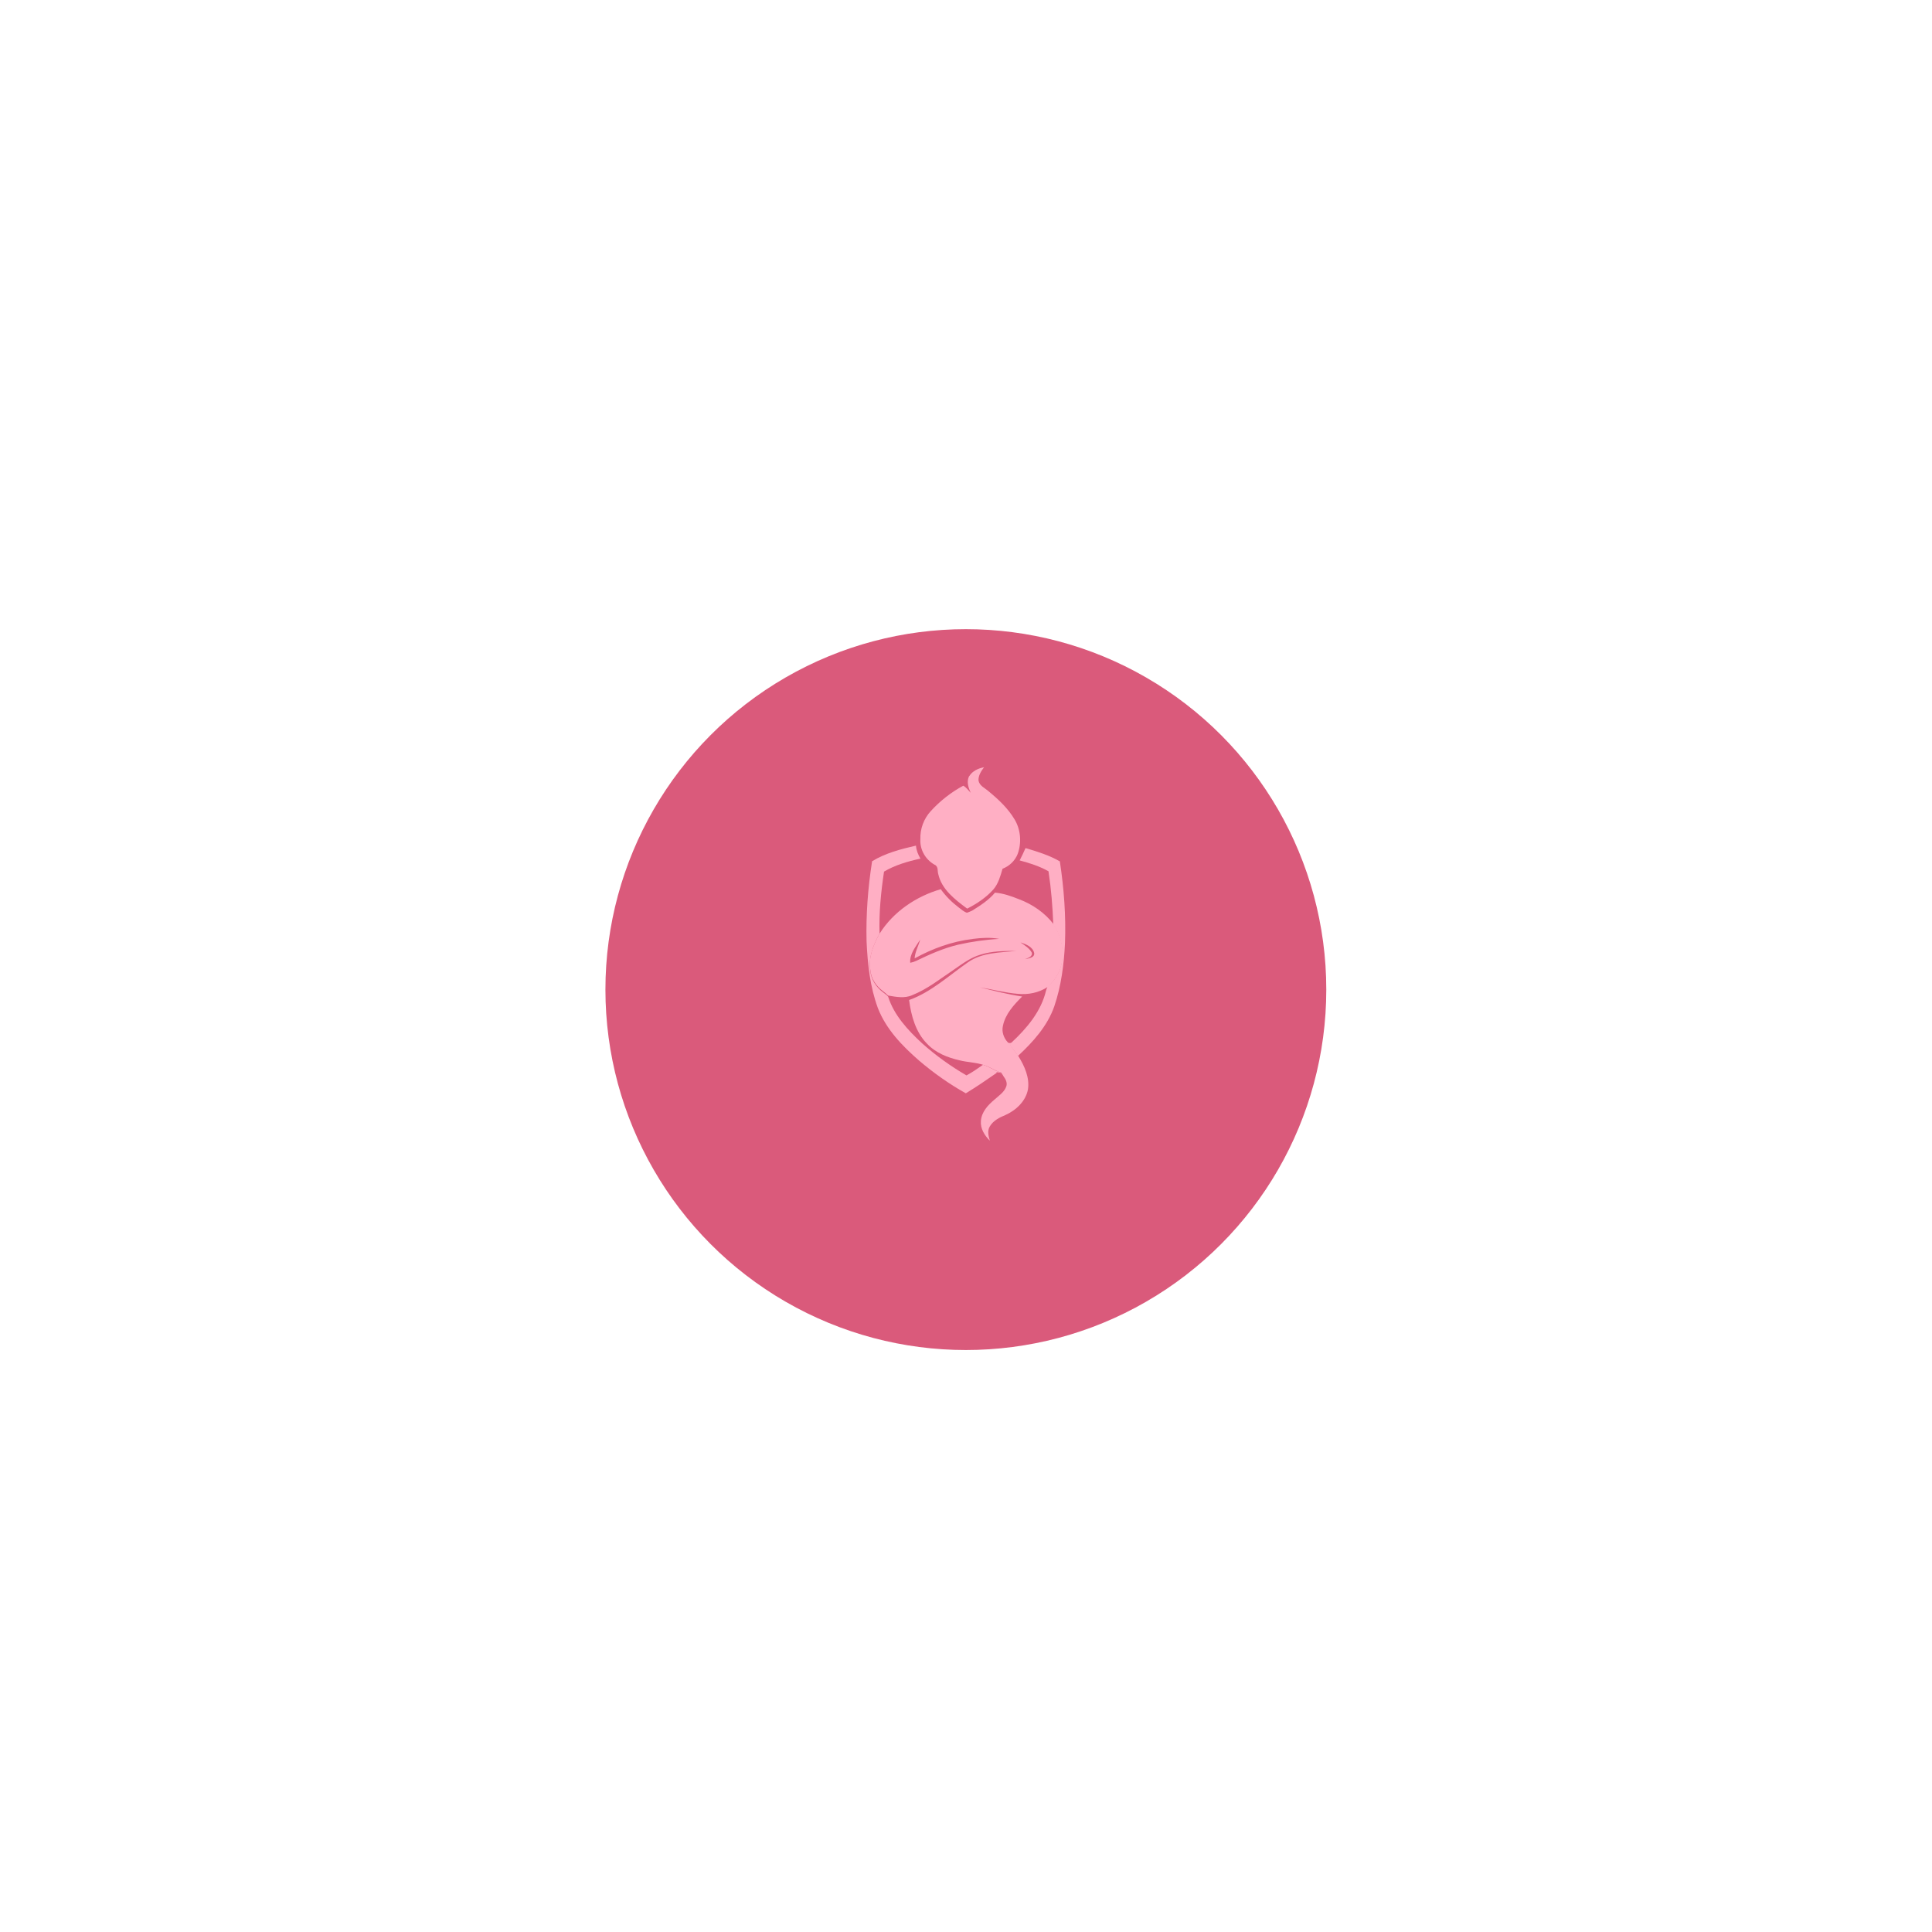 <svg width="651" height="651" viewBox="0 0 651 651" fill="none" xmlns="http://www.w3.org/2000/svg">
<g filter="url(#filter0_ddi_1496_3632)">
<circle cx="325.451" cy="321.451" r="121.451" fill="#DA5A7B"/>
</g>
<path d="M326.596 261.529C327.627 259.82 329.614 258.889 331.575 258.537C330.645 259.794 329.614 261.303 329.714 263.013C330.066 264.849 331.902 265.527 333.184 266.684C336.529 269.45 339.672 272.417 341.859 276.089C343.947 279.533 344.299 284.009 342.89 287.806C341.96 290.094 340.124 291.829 337.811 292.735C337.107 295.149 336.428 297.663 334.794 299.624C332.355 302.39 329.136 304.553 325.892 306.162C321.844 303.17 317.318 299.725 316.161 294.57C315.809 293.539 316.287 291.93 314.879 291.352C311.861 289.642 309.9 286.297 310.126 282.752C310 279.307 311.283 275.862 313.596 273.348C316.714 269.903 320.536 266.91 324.585 264.748C325.616 265.326 326.32 266.357 327.124 267.162C326.32 265.553 325.616 263.365 326.546 261.529H326.596Z" fill="#FFAFC4"/>
<path d="M296.397 314.561C301.023 307.218 308.668 302.038 316.991 299.624C318.726 302.038 320.813 304.1 323.126 305.835C323.931 306.413 324.735 307.218 325.792 307.545C326.37 307.419 326.948 307.092 327.527 306.866C330.293 305.156 333.184 303.295 335.271 300.781C338.037 301.007 340.703 301.938 343.268 302.969C347.894 304.678 352.068 307.57 355.061 311.468C357.248 314.787 358.405 318.81 358.078 322.833C357.726 326.153 356.343 329.371 353.904 331.684C353.326 332.263 352.873 332.942 352.622 333.746C352.747 333.394 352.848 332.816 352.974 332.59C349.956 334.551 346.386 335.23 342.916 334.878C338.641 334.526 334.467 333.394 330.192 332.69C334.944 333.847 339.672 335.104 344.424 335.783C341.658 338.549 338.767 341.642 337.937 345.665C337.484 347.627 338.163 349.688 339.546 351.172C339.898 351.625 340.476 351.398 340.929 351.398C340.803 351.625 340.577 351.977 340.476 352.077C341.18 353.46 342.337 354.592 343.142 355.874C345.229 359.193 346.964 363.116 346.386 367.014C345.681 371.037 342.337 374.13 338.741 375.739C336.78 376.544 334.693 377.575 333.536 379.536C332.606 381.02 333.084 382.855 333.536 384.364C331.801 382.654 330.293 380.341 330.519 377.7C330.745 374.708 332.832 372.42 335.02 370.584C336.529 369.201 338.364 368.07 339.068 366.108C339.521 364.851 338.842 363.594 338.138 362.663C337.912 362.211 337.56 361.733 337.333 361.406C335.246 360.828 333.511 359.445 331.55 358.892C328.884 357.961 325.993 357.961 323.327 357.282C319.279 356.352 315.231 354.768 312.339 351.65C308.517 347.752 307.008 342.245 306.329 336.965C313.747 334.325 319.757 328.692 326.219 324.216C330.972 320.897 336.981 320.998 342.538 320.419C338.49 320.419 334.316 320.419 330.393 321.677C327.149 322.607 324.383 324.669 321.592 326.605C316.966 329.698 312.565 333.269 307.36 335.331C304.82 336.487 301.929 335.909 299.263 335.456C298.685 334.878 298.107 334.425 297.528 333.973C295.215 332.263 293.48 329.723 293.254 326.731C292.55 322.607 294.285 318.357 296.372 314.561H296.397ZM327.753 316.396C320.813 317.201 314.225 319.615 308.19 322.934C308.316 320.746 309.472 318.81 310.051 316.622C308.542 319.036 306.455 321.45 306.706 324.418C307.41 324.292 308.089 324.065 308.793 323.739C313.294 321.551 317.946 319.489 322.799 318.332C327.3 317.301 332.053 316.622 336.679 316.371C333.662 315.793 330.67 316.019 327.778 316.371L327.753 316.396ZM343.846 317.553C345.229 318.483 346.863 319.514 347.668 320.998C348.02 322.381 346.285 322.833 345.355 323.185C346.511 322.959 348.699 322.733 348.473 321.123C348.02 319.062 345.707 318.131 343.846 317.553Z" fill="#FFAFC4"/>
<path d="M293.832 290.22C298.333 287.454 303.563 286.096 308.643 284.939C308.768 286.549 309.347 287.932 310.151 289.315C305.877 290.245 301.577 291.502 297.88 293.69C296.849 300.58 296.145 307.595 296.372 314.586C294.285 318.383 292.55 322.632 293.254 327.108C293.48 329.975 295.215 332.615 297.528 334.35C298.107 334.803 298.811 335.28 299.263 335.833C301.225 342.044 305.851 347.073 310.73 351.574C315.356 355.698 320.335 359.269 325.666 362.362C327.627 361.331 329.362 360.074 331.223 358.791C333.31 359.369 335.045 360.752 337.006 361.306C337.233 361.758 337.459 362.236 337.811 362.563C337.459 362.211 337.233 361.884 337.006 361.406C336.554 361.406 336.202 361.28 335.724 361.28L335.85 361.507C332.38 363.921 329.035 366.209 325.44 368.397C319.883 365.304 314.552 361.507 309.699 357.383C304.041 352.454 298.584 346.822 295.818 339.706C293.153 332.489 292.348 324.895 291.996 317.201C291.77 308.249 292.449 299.172 293.857 290.22H293.832Z" fill="#FFAFC4"/>
<path d="M343.595 289.893C344.299 288.51 344.978 287.127 345.556 285.769C349.479 286.926 353.552 288.183 357.123 290.245C358.506 299.323 359.21 308.626 358.858 317.804C358.506 325.046 357.575 332.263 355.262 339.052C352.949 345.716 348.096 351.097 342.991 355.824C342.186 354.441 341.03 353.41 340.326 352.027C340.451 351.801 340.678 351.449 340.778 351.348C345.983 346.52 350.836 340.787 352.471 333.772C352.697 332.967 353.049 332.288 353.753 331.71C356.192 329.421 357.676 326.203 357.927 322.859C358.279 318.835 357.123 314.812 354.91 311.493C354.684 305.533 354.206 299.549 353.301 293.589C350.283 291.88 346.939 290.823 343.569 289.918L343.595 289.893Z" fill="#FFAFC4"/>
<defs>
<filter id="filter0_ddi_1496_3632" x="0" y="0" width="650.901" height="650.901" filterUnits="userSpaceOnUse" color-interpolation-filters="sRGB">
<feFlood flood-opacity="0" result="BackgroundImageFix"/>
<feColorMatrix in="SourceAlpha" type="matrix" values="0 0 0 0 0 0 0 0 0 0 0 0 0 0 0 0 0 0 127 0" result="hardAlpha"/>
<feOffset dy="4"/>
<feGaussianBlur stdDeviation="102"/>
<feComposite in2="hardAlpha" operator="out"/>
<feColorMatrix type="matrix" values="0 0 0 0 0.533 0 0 0 0 0.333 0 0 0 0 0.788 0 0 0 1 0"/>
<feBlend mode="normal" in2="BackgroundImageFix" result="effect1_dropShadow_1496_3632"/>
<feColorMatrix in="SourceAlpha" type="matrix" values="0 0 0 0 0 0 0 0 0 0 0 0 0 0 0 0 0 0 127 0" result="hardAlpha"/>
<feOffset dy="4"/>
<feGaussianBlur stdDeviation="102"/>
<feComposite in2="hardAlpha" operator="out"/>
<feColorMatrix type="matrix" values="0 0 0 0 0.704 0 0 0 0 0.308 0 0 0 0 0.412 0 0 0 0.3 0"/>
<feBlend mode="normal" in2="effect1_dropShadow_1496_3632" result="effect2_dropShadow_1496_3632"/>
<feBlend mode="normal" in="SourceGraphic" in2="effect2_dropShadow_1496_3632" result="shape"/>
<feColorMatrix in="SourceAlpha" type="matrix" values="0 0 0 0 0 0 0 0 0 0 0 0 0 0 0 0 0 0 127 0" result="hardAlpha"/>
<feMorphology radius="1" operator="erode" in="SourceAlpha" result="effect3_innerShadow_1496_3632"/>
<feOffset dy="4"/>
<feGaussianBlur stdDeviation="48.5"/>
<feComposite in2="hardAlpha" operator="arithmetic" k2="-1" k3="1"/>
<feColorMatrix type="matrix" values="0 0 0 0 0.996 0 0 0 0 0.68 0 0 0 0 0.763 0 0 0 1 0"/>
<feBlend mode="normal" in2="shape" result="effect3_innerShadow_1496_3632"/>
</filter>
</defs>
</svg>
